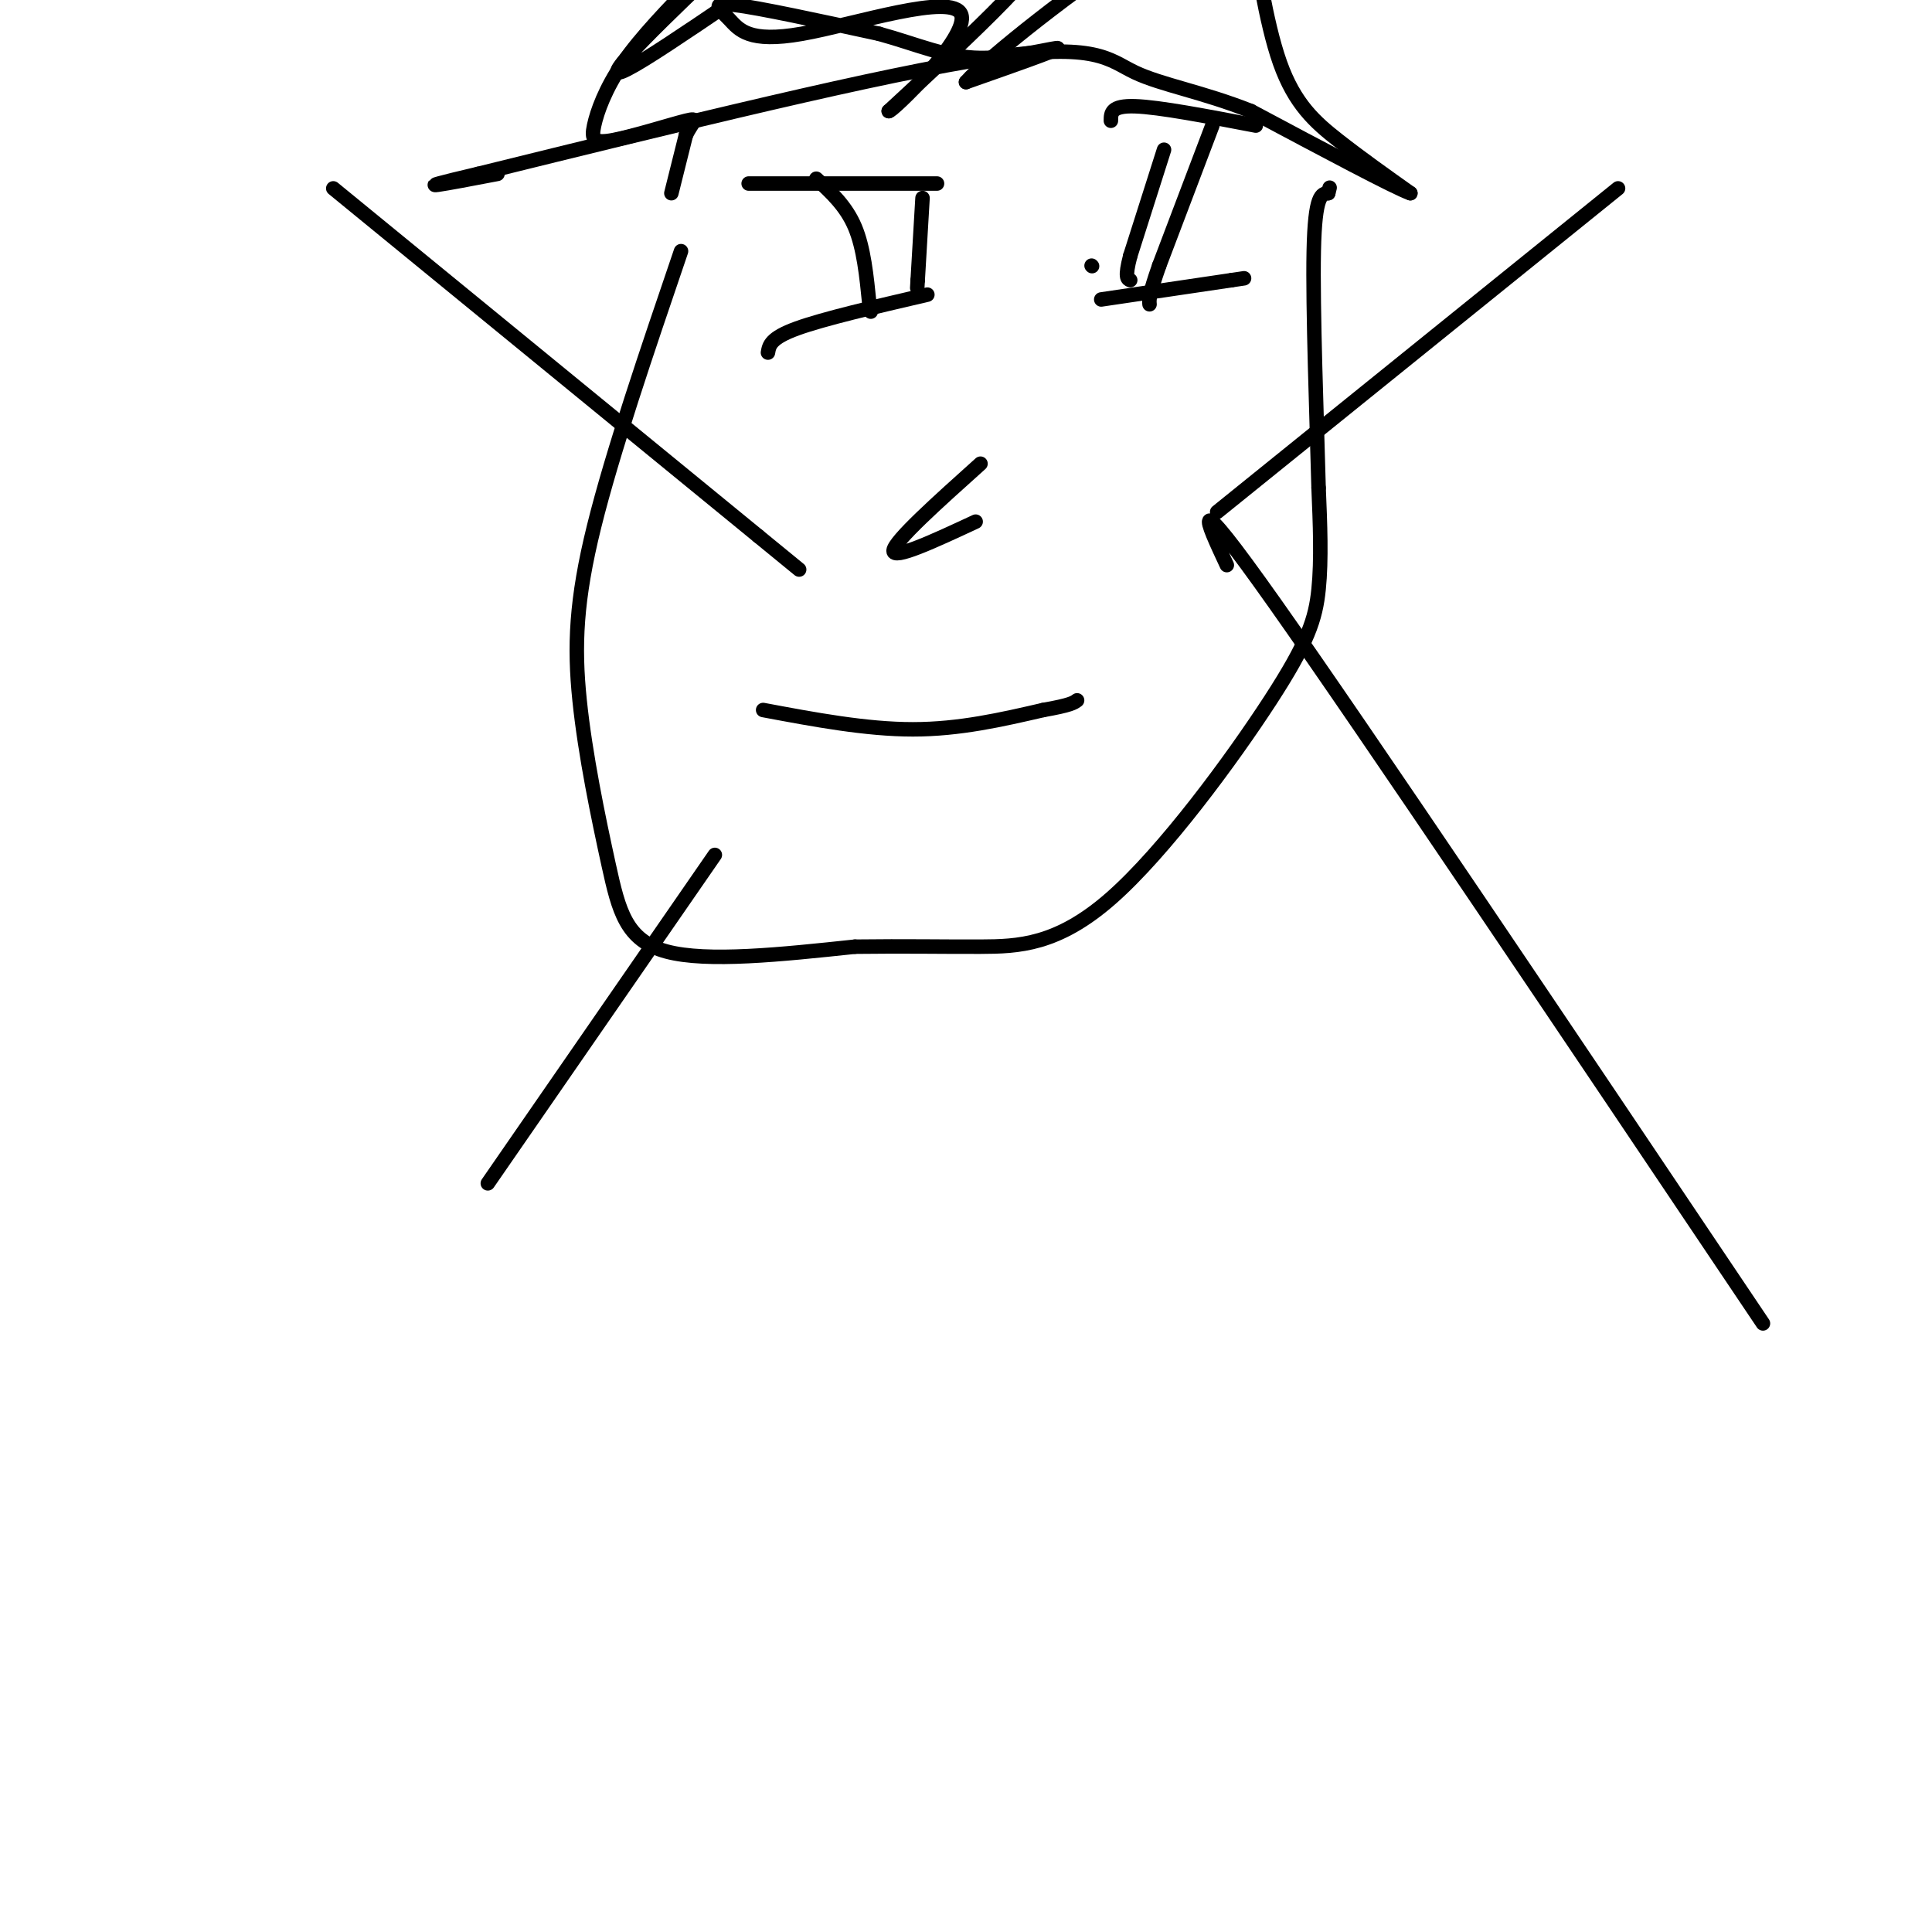 <svg viewBox='0 0 400 400' version='1.1' xmlns='http://www.w3.org/2000/svg' xmlns:xlink='http://www.w3.org/1999/xlink'><g fill='none' stroke='#000000' stroke-width='3' stroke-linecap='round' stroke-linejoin='round'><path d='M141,52c-7.120,20.900 -14.239,41.799 -18,57c-3.761,15.201 -4.163,24.703 -3,36c1.163,11.297 3.890,24.388 6,34c2.110,9.612 3.603,15.746 12,18c8.397,2.254 23.699,0.627 39,-1'/><path d='M177,196c10.777,-0.133 18.219,0.033 26,0c7.781,-0.033 15.900,-0.267 27,-10c11.100,-9.733 25.181,-28.967 33,-41c7.819,-12.033 9.377,-16.867 10,-23c0.623,-6.133 0.312,-13.567 0,-21'/><path d='M273,101c-0.356,-13.622 -1.244,-37.178 -1,-49c0.244,-11.822 1.622,-11.911 3,-12'/><path d='M275,40c0.500,-2.000 0.250,-1.000 0,0'/><path d='M155,38c0.000,0.000 39.000,0.000 39,0'/><path d='M159,73c0.250,-1.500 0.500,-3.000 6,-5c5.500,-2.000 16.250,-4.500 27,-7'/><path d='M230,25c0.000,-1.583 0.000,-3.167 5,-3c5.000,0.167 15.000,2.083 25,4'/><path d='M226,55c0.000,0.000 0.100,0.100 0.1,0.1'/><path d='M228,62c0.000,0.000 27.000,-4.000 27,-4'/><path d='M255,58c4.500,-0.667 2.250,-0.333 0,0'/><path d='M169,37c3.083,2.833 6.167,5.667 8,10c1.833,4.333 2.417,10.167 3,16'/><path d='M180,63c0.500,2.667 0.250,1.333 0,0'/><path d='M191,41c0.000,0.000 -1.000,17.000 -1,17'/><path d='M190,58c-0.167,2.833 -0.083,1.417 0,0'/><path d='M241,31c0.000,0.000 -7.000,22.000 -7,22'/><path d='M234,53c-1.167,4.500 -0.583,4.750 0,5'/><path d='M251,26c0.000,0.000 -11.000,29.000 -11,29'/><path d='M240,55c-2.167,6.167 -2.083,7.083 -2,8'/><path d='M203,96c-8.917,8.000 -17.833,16.000 -18,18c-0.167,2.000 8.417,-2.000 17,-6'/><path d='M158,147c10.667,2.000 21.333,4.000 31,4c9.667,0.000 18.333,-2.000 27,-4'/><path d='M216,147c5.667,-1.000 6.333,-1.500 7,-2'/><path d='M139,40c0.000,0.000 3.000,-12.000 3,-12'/><path d='M142,28c1.297,-2.786 3.038,-3.752 0,-3c-3.038,0.752 -10.856,3.222 -15,4c-4.144,0.778 -4.616,-0.137 -4,-3c0.616,-2.863 2.319,-7.675 6,-13c3.681,-5.325 9.341,-11.162 15,-17'/><path d='M144,-4c6.480,-6.196 15.180,-13.187 9,-7c-6.180,6.187 -27.241,25.550 -25,26c2.241,0.450 27.783,-18.014 42,-27c14.217,-8.986 17.108,-8.493 20,-8'/><path d='M190,-20c-1.119,3.560 -13.917,16.458 -8,17c5.917,0.542 30.548,-11.274 34,-9c3.452,2.274 -14.274,18.637 -32,35'/><path d='M184,23c0.227,0.611 16.796,-15.361 15,-20c-1.796,-4.639 -21.956,2.056 -33,4c-11.044,1.944 -12.974,-0.861 -15,-3c-2.026,-2.139 -4.150,-3.611 1,-3c5.150,0.611 17.575,3.306 30,6'/><path d='M182,7c8.214,2.262 13.750,4.917 21,5c7.250,0.083 16.214,-2.405 16,-2c-0.214,0.405 -9.607,3.702 -19,7'/><path d='M200,17c4.111,-4.814 23.888,-20.351 36,-28c12.112,-7.649 16.561,-7.412 19,-8c2.439,-0.588 2.870,-2.003 4,4c1.130,6.003 2.958,19.424 6,28c3.042,8.576 7.298,12.307 12,16c4.702,3.693 9.851,7.346 15,11'/><path d='M292,40c-3.000,-1.000 -18.000,-9.000 -33,-17'/><path d='M259,23c-10.012,-3.976 -18.542,-5.417 -24,-8c-5.458,-2.583 -7.845,-6.310 -30,-3c-22.155,3.310 -64.077,13.655 -106,24'/><path d='M99,36c-17.000,4.000 -6.500,2.000 4,0'/><path d='M69,39c0.000,0.000 88.000,72.000 88,72'/><path d='M157,111c14.667,12.000 7.333,6.000 0,0'/><path d='M254,117c-4.250,-9.083 -8.500,-18.167 10,8c18.500,26.167 59.750,87.583 101,149'/><path d='M101,245c0.000,0.000 47.000,-68.000 47,-68'/><path d='M252,106c0.000,0.000 83.000,-67.000 83,-67'/></g>
</svg>